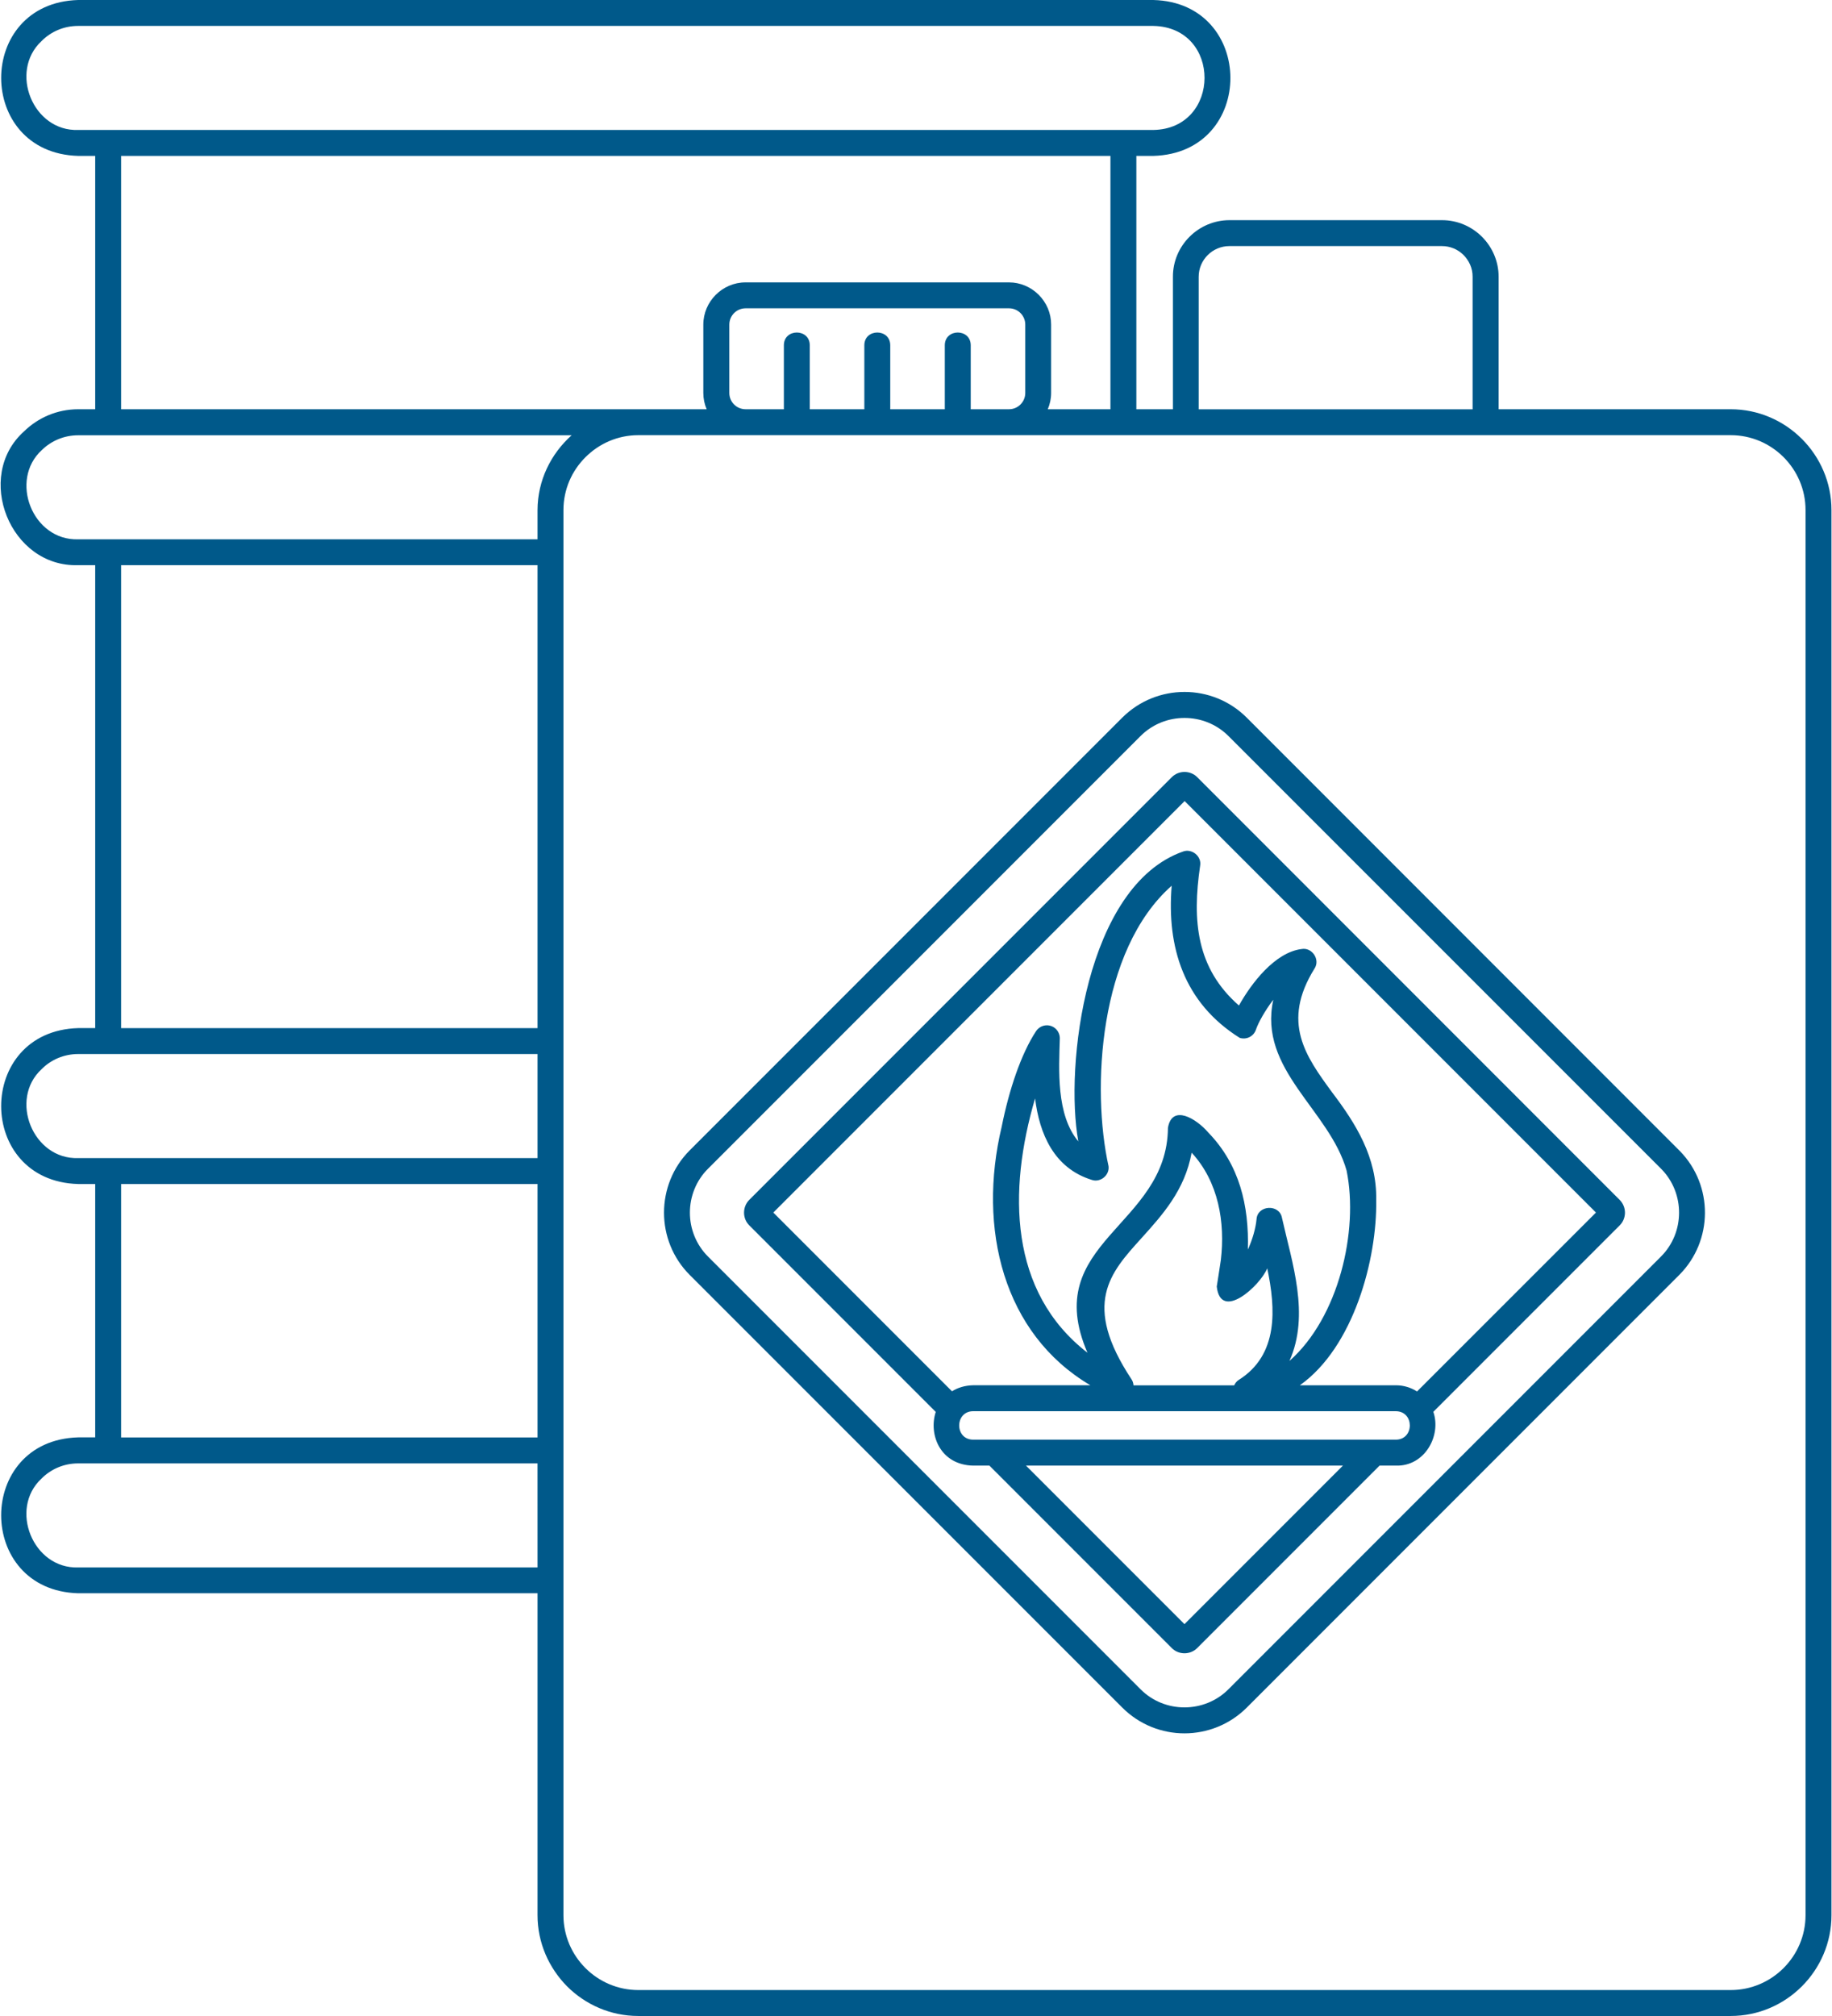 <?xml version="1.0" encoding="UTF-8"?>
<svg width="90px" height="99px" viewBox="0 0 90 99" version="1.1" xmlns="http://www.w3.org/2000/svg" xmlns:xlink="http://www.w3.org/1999/xlink">
    <title>icon-loesungsmittel</title>
    <g id="Page-1" stroke="none" stroke-width="1" fill="none" fill-rule="evenodd">
        <g id="icon-loesungsmittel" transform="translate(0.03, 0)" fill="#00598A" fill-rule="nonzero">
            <path d="M88.486,21.55 C87.592,20.656 86.353,20.097 84.994,20.097 L73.592,20.097 L73.592,13.589 C73.592,12.062 72.338,10.812 70.815,10.812 L60.37,10.812 C58.842,10.812 57.588,12.062 57.592,13.589 L57.592,20.097 L55.795,20.097 L55.795,7.656 L56.631,7.656 C61.694,7.512 61.659,0.129 56.631,0 L3.811,0 C-1.243,0.145 -1.224,7.516 3.811,7.656 L4.647,7.656 L4.647,20.097 L3.811,20.097 C2.78,20.097 1.839,20.511 1.147,21.187 C-1.314,23.398 0.467,27.867 3.811,27.753 L4.647,27.753 L4.647,50.487 L3.811,50.487 C-1.236,50.632 -1.232,58.003 3.811,58.144 L4.647,58.144 L4.647,70.585 L3.811,70.585 C-1.236,70.725 -1.232,78.1 3.811,78.241 L26.377,78.241 L26.377,94.05 C26.377,95.409 26.936,96.64 27.83,97.546 C28.729,98.44 29.963,98.999 31.326,98.999 L84.994,98.999 C87.713,98.999 89.944,96.772 89.944,94.05 L89.944,25.046 C89.944,23.686 89.385,22.448 88.487,21.55 L88.486,21.55 Z M58.857,13.593 C58.857,12.765 59.533,12.085 60.365,12.085 L70.81,12.085 C71.212,12.085 71.575,12.242 71.845,12.5 C72.134,12.781 72.318,13.164 72.314,13.593 L72.314,20.101 L58.857,20.101 L58.857,13.593 Z M3.81,6.382 C1.583,6.461 0.408,3.515 2.005,2.023 C2.466,1.554 3.107,1.273 3.81,1.273 L56.63,1.273 C60.001,1.339 59.966,6.324 56.63,6.382 L3.81,6.382 Z M49.537,13.867 L36.596,13.867 C35.459,13.867 34.522,14.804 34.522,15.941 L34.522,19.297 C34.522,19.578 34.58,19.851 34.686,20.097 L5.92,20.097 L5.92,7.656 L54.522,7.656 L54.522,20.097 L51.444,20.097 C51.549,19.851 51.608,19.578 51.608,19.297 L51.608,15.941 C51.612,14.808 50.674,13.867 49.538,13.867 L49.537,13.867 Z M46.385,16.953 L46.385,20.097 L43.705,20.097 L43.705,16.953 C43.701,16.121 42.436,16.121 42.432,16.953 L42.432,20.097 L39.752,20.097 L39.752,16.953 C39.748,16.121 38.482,16.121 38.479,16.953 L38.479,20.097 L36.6,20.097 C36.158,20.097 35.799,19.742 35.799,19.296 L35.799,15.941 C35.799,15.718 35.889,15.519 36.033,15.375 C36.178,15.23 36.377,15.14 36.6,15.14 L49.538,15.14 C49.979,15.14 50.338,15.496 50.338,15.941 L50.338,19.296 C50.338,19.738 49.979,20.097 49.538,20.097 L47.659,20.097 L47.659,16.953 C47.655,16.121 46.389,16.121 46.385,16.953 L46.385,16.953 Z M26.377,76.973 L5.283,76.973 L3.81,76.973 C1.587,77.047 0.404,74.102 2.005,72.613 C2.466,72.145 3.107,71.863 3.81,71.863 L26.376,71.863 L26.377,76.973 Z M26.377,70.59 L5.92,70.59 L5.92,58.145 L26.377,58.145 L26.377,70.59 Z M26.377,56.871 L3.811,56.871 C1.588,56.945 0.405,54 2.006,52.511 C2.467,52.043 3.108,51.761 3.811,51.761 L26.377,51.761 L26.377,56.871 Z M26.377,50.488 L5.92,50.488 L5.92,27.754 L26.377,27.754 L26.377,50.488 Z M26.377,26.484 L3.811,26.484 C1.565,26.558 0.401,23.574 2.033,22.093 C2.494,21.648 3.119,21.375 3.811,21.375 L28.053,21.375 C27.033,22.285 26.381,23.59 26.377,25.051 L26.377,26.484 Z M88.67,94.05 C88.67,96.073 87.017,97.726 84.994,97.726 L31.326,97.726 C29.306,97.726 27.65,96.074 27.65,94.05 L27.65,25.046 C27.65,24.034 28.064,23.116 28.732,22.452 C29.4,21.784 30.318,21.37 31.326,21.37 L84.994,21.37 C87.017,21.37 88.67,23.023 88.67,25.046 L88.67,94.05 Z M61.217,35.241 C60.377,34.401 59.268,33.979 58.162,33.979 C57.053,33.979 55.947,34.401 55.103,35.241 L33.853,56.491 C32.17,58.175 32.17,60.925 33.853,62.608 L55.103,83.854 C55.947,84.698 57.053,85.12 58.158,85.12 C59.268,85.12 60.373,84.698 61.217,83.858 L82.467,62.608 C84.135,60.936 84.15,58.218 82.502,56.53 L61.217,35.241 Z M81.569,61.706 L60.319,82.956 C59.135,84.14 57.186,84.144 56.002,82.956 L34.752,61.706 C34.159,61.112 33.862,60.331 33.862,59.55 C33.862,58.769 34.159,57.983 34.752,57.394 L56.002,36.144 C57.186,34.96 59.135,34.96 60.319,36.144 L81.6,57.421 C82.752,58.608 82.744,60.534 81.568,61.706 L81.569,61.706 Z M58.784,38.163 C58.44,37.823 57.881,37.823 57.538,38.163 L36.776,58.925 C36.44,59.265 36.436,59.831 36.776,60.171 L45.94,69.335 C45.573,70.472 46.182,71.941 47.776,71.972 L48.576,71.972 L57.537,80.933 C57.877,81.273 58.44,81.273 58.783,80.933 L67.744,71.972 L68.545,71.972 C69.951,72.019 70.791,70.515 70.385,69.331 L79.545,60.171 C79.713,60.003 79.799,59.773 79.799,59.55 C79.799,59.327 79.713,59.101 79.545,58.929 L58.784,38.163 Z M58.159,79.757 L50.374,71.972 L65.944,71.972 L58.159,79.757 Z M68.546,70.698 L67.507,70.698 L67.479,70.698 L48.85,70.698 L48.811,70.698 L47.776,70.698 C46.858,70.691 46.87,69.304 47.776,69.3 L68.542,69.3 C69.464,69.308 69.452,70.695 68.546,70.698 L68.546,70.698 Z M53.394,66.429 C49.538,63.445 49.484,58.484 50.82,53.941 C51.034,55.664 51.734,57.359 53.605,57.941 C54.027,58.086 54.484,57.714 54.429,57.269 C53.593,53.492 53.933,46.671 57.531,43.496 C57.284,46.504 58.12,49.238 60.87,50.965 C61.202,51.074 61.562,50.895 61.671,50.559 C61.777,50.246 62.093,49.656 62.523,49.094 C61.769,52.535 65.281,54.5 66.124,57.484 C66.726,60.453 65.734,64.699 63.316,66.832 C64.335,64.559 63.437,61.992 62.949,59.805 C62.827,59.117 61.745,59.168 61.699,59.875 C61.659,60.301 61.511,60.848 61.273,61.363 C61.335,59.207 60.866,57.199 59.324,55.61 C58.745,54.934 57.55,54.207 57.347,55.383 C57.308,60.25 51.038,60.981 53.394,66.43 L53.394,66.429 Z M56.03,60.82 C57.073,59.667 58.175,58.452 58.511,56.605 C59.831,58.031 60.167,60.031 59.945,61.882 C59.945,61.882 59.749,63.179 59.745,63.179 C59.937,64.909 61.874,63.144 62.226,62.284 C62.64,64.261 62.792,66.527 60.824,67.765 C60.718,67.831 60.652,67.925 60.601,68.031 L55.656,68.031 C55.648,67.925 55.616,67.82 55.558,67.734 C53.113,64.038 54.499,62.511 56.031,60.82 L56.03,60.82 Z M69.585,68.331 C69.281,68.14 68.929,68.027 68.546,68.027 L63.828,68.027 C66.472,66.156 67.628,61.827 67.578,58.925 C67.621,56.835 66.57,55.167 65.41,53.64 C64.12,51.874 62.902,50.21 64.546,47.566 C64.843,47.12 64.421,46.507 63.91,46.605 C62.597,46.769 61.441,48.292 60.835,49.378 C58.742,47.55 58.531,45.214 58.929,42.511 C59.011,42.05 58.523,41.655 58.089,41.816 C53.304,43.499 52.269,52.367 52.945,56.05 C51.847,54.745 51.992,52.51 52.035,51.01 C52.046,50.659 51.777,50.366 51.425,50.35 C51.195,50.342 50.992,50.456 50.871,50.632 C50.128,51.76 49.542,53.518 49.179,55.331 C47.988,60.319 49.249,65.495 53.535,68.026 L47.785,68.026 C47.367,68.034 47.019,68.147 46.738,68.323 L37.96,59.545 L58.167,39.338 L78.374,59.545 L69.585,68.331 Z" id="Shape"></path>
        </g>
    </g>
</svg>